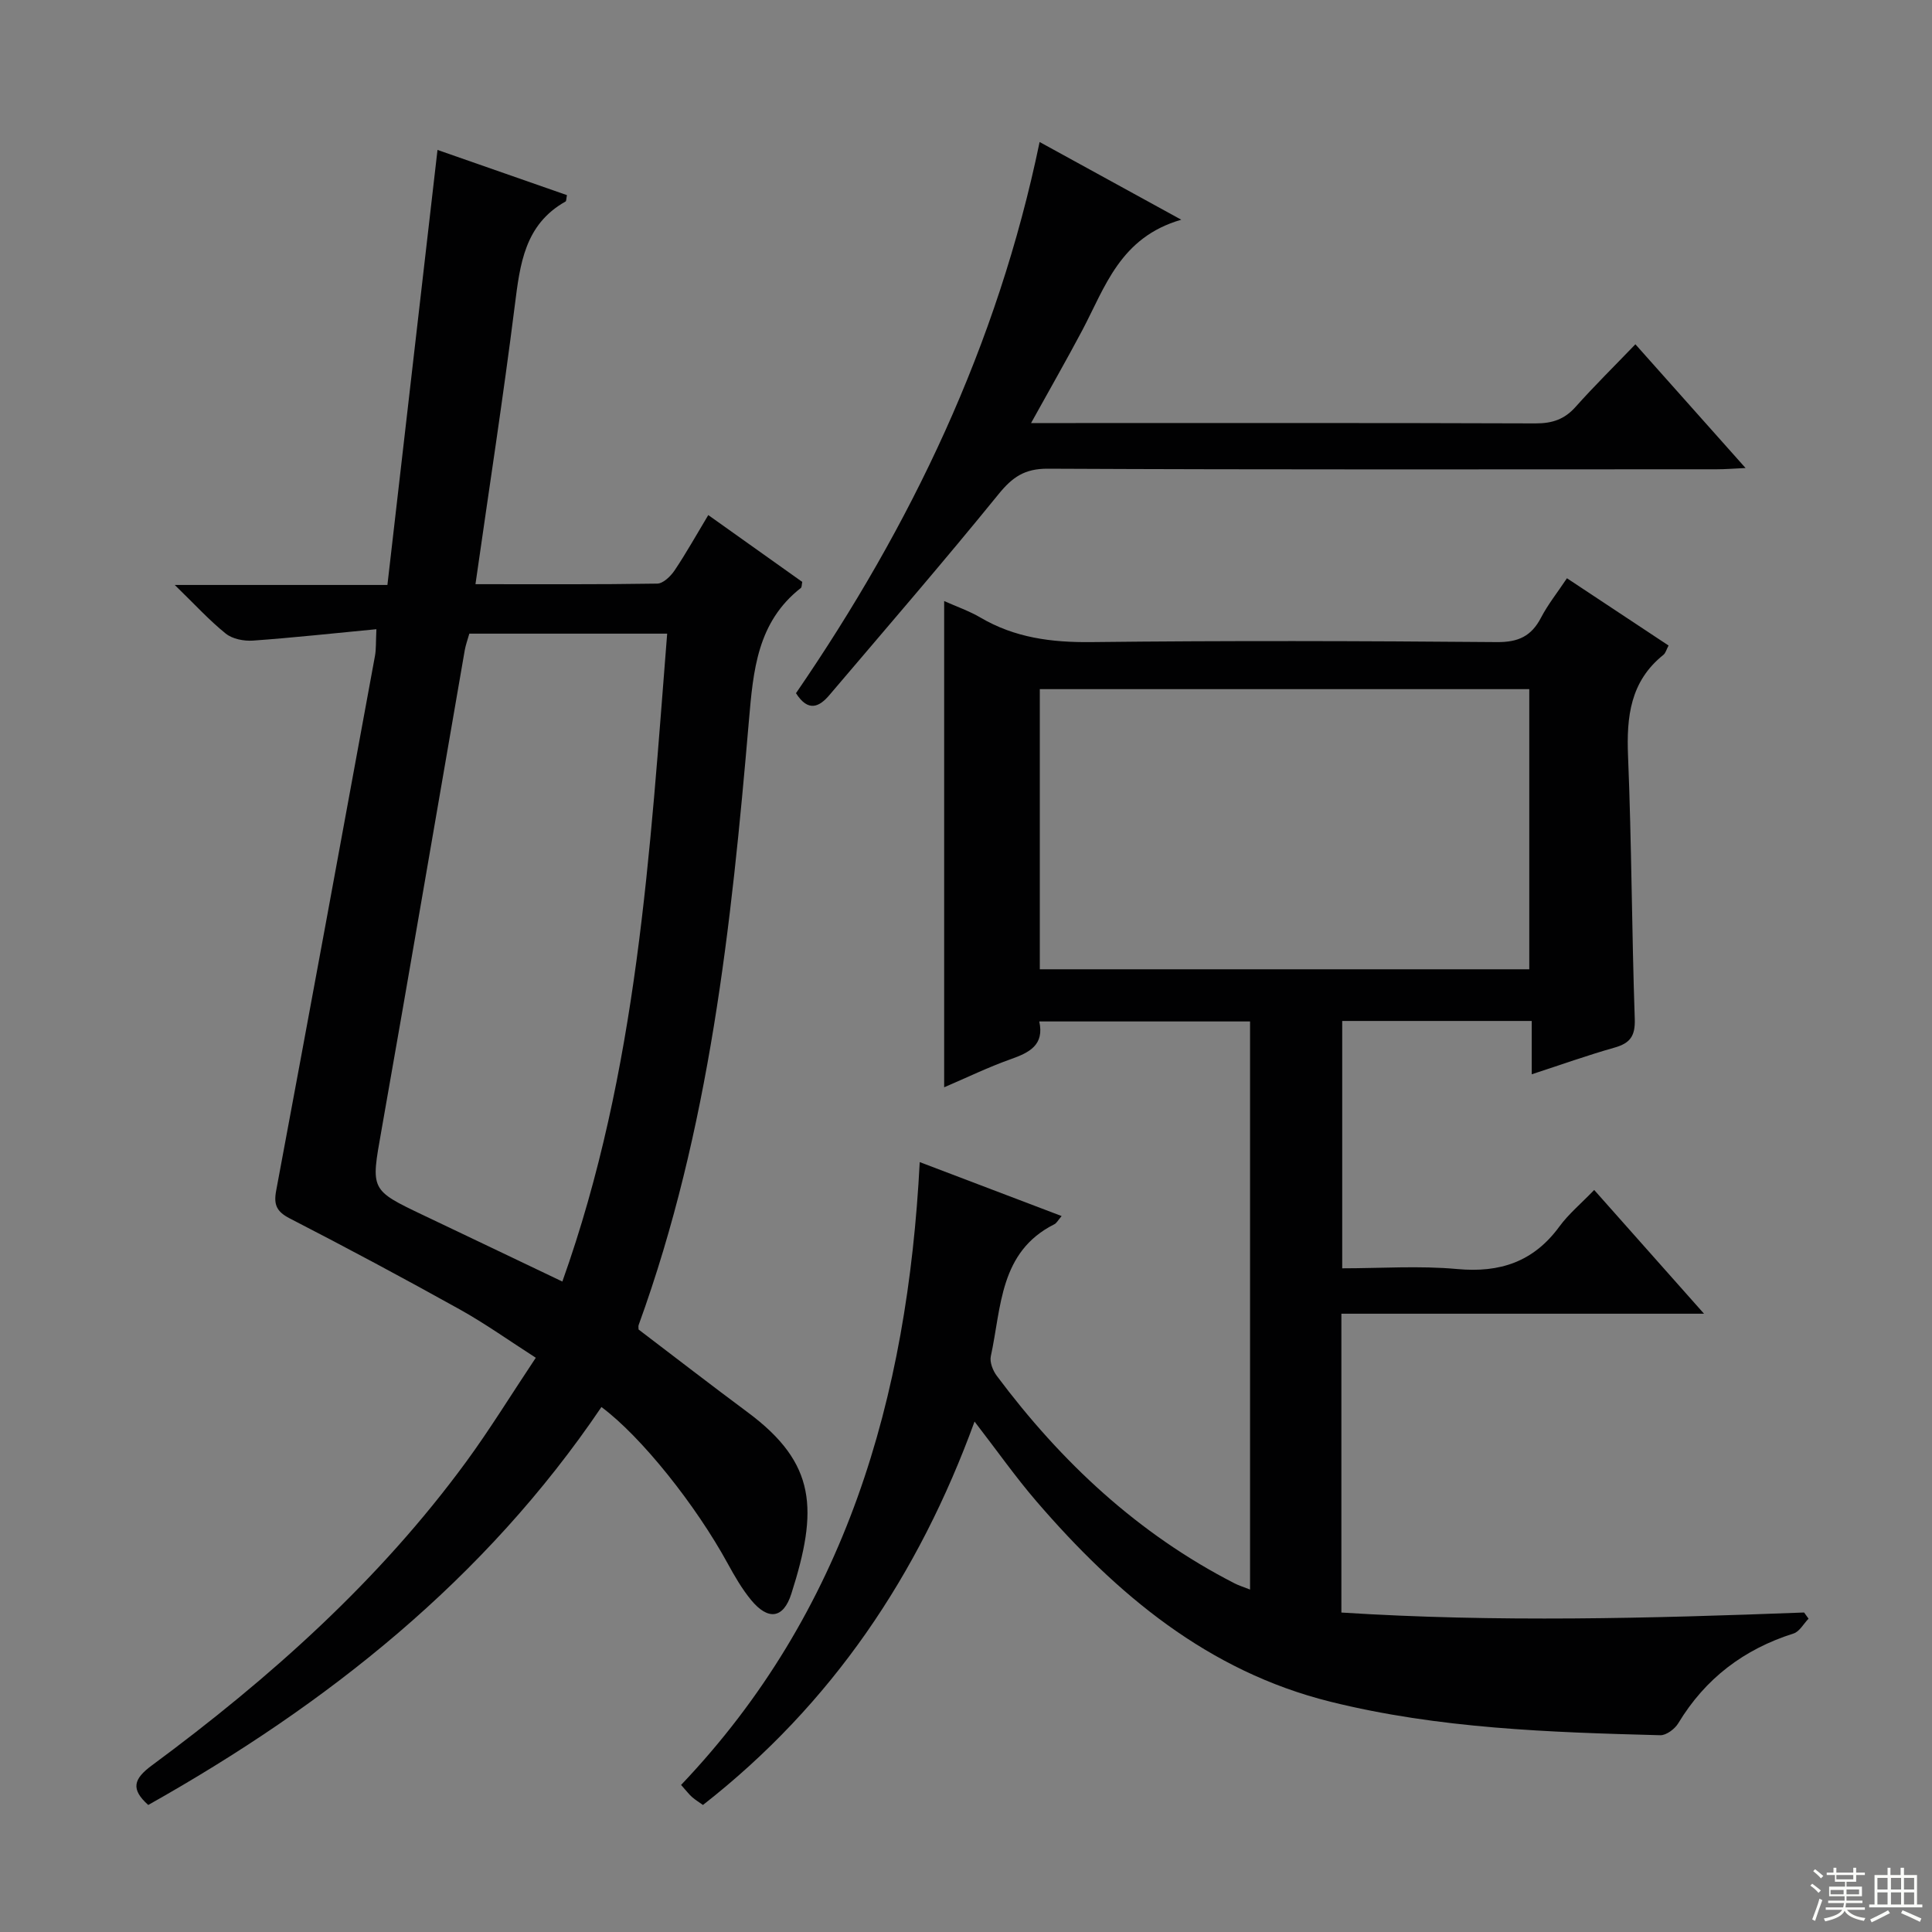 <svg enable-background="new 0 0 400 400" viewBox="0 0 400 400" xmlns="http://www.w3.org/2000/svg"><rect x="0" y="0" width="400" height="400" fill="#808080" stroke="none"/><g fill="#010102"><path d="m258.81 329.1c0-39.6 0-78.4 0-117.62-14.5 0-28.88 0-43.64 0 1.08 4.87-2.03 6.44-5.9 7.81-4.65 1.65-9.11 3.82-13.79 5.82 0-33.65 0-66.84 0-100.67 2.54 1.14 5.16 2.04 7.51 3.42 7.13 4.19 14.73 5.17 22.94 5.08 27.99-.32 55.99-.24 83.98 0 4.44.04 7.14-1.22 9.14-5.06 1.45-2.77 3.44-5.26 5.37-8.16 7.12 4.71 13.99 9.26 21.04 13.93-.45.84-.62 1.57-1.07 1.93-6.85 5.48-7.66 12.8-7.32 20.98.74 18.12.77 36.27 1.39 54.4.12 3.54-.95 5.02-4.2 5.94-5.56 1.57-11.02 3.53-17.13 5.52 0-3.94 0-7.34 0-11.04-13.24 0-26 0-39.24 0v51.21c7.96 0 15.95-.57 23.81.15 8.88.82 15.81-1.51 21.14-8.78 1.94-2.65 4.55-4.81 7.22-7.59 7.56 8.52 14.75 16.62 22.74 25.62-25.72 0-50.24 0-75.08 0v61.87c32.07 2.05 63.94 1.21 95.8-.01.31.43.61.85.92 1.28-1.03 1.05-1.87 2.68-3.11 3.07-10.28 3.26-18.26 9.3-23.86 18.58-.72 1.19-2.49 2.52-3.74 2.48-22.93-.6-45.88-1.37-68.29-6.94-25.35-6.3-44.29-22.24-60.85-41.48-4.33-5.03-8.16-10.49-12.82-16.52-11.55 31.7-29.53 58.51-56.23 79.38-.75-.54-1.56-1.03-2.26-1.64-.61-.54-1.11-1.21-2.27-2.51 34.08-35.8 46.88-80.06 49.41-128.95 10.15 3.86 19.49 7.41 29.38 11.17-.74.86-1.03 1.46-1.51 1.7-11.39 5.72-10.94 17.19-13.15 27.31-.27 1.23.42 2.99 1.24 4.08 13.32 17.83 29.24 32.72 49.21 42.95.85.44 1.77.72 3.22 1.29zm-43.53-186.42v58h101.34c0-19.51 0-38.7 0-58-33.96 0-67.53 0-101.34 0z"/><path d="m132.21 275.26c7.54 5.73 15.03 11.53 22.63 17.17 14.22 10.57 14.55 20.16 9 37.54-1.66 5.2-4.83 5.54-8.32 1.31-1.88-2.28-3.4-4.91-4.83-7.52-6.6-12.11-17.91-26.32-26.17-32.45-24.09 35.64-56.77 61.56-93.83 82.39-3.66-3.28-3.06-5.38.75-8.19 24.47-18.09 47.04-38.22 65.12-62.92 4.9-6.7 9.25-13.8 14.37-21.48-5.5-3.53-10.46-7.07-15.76-10.02-11.61-6.46-23.34-12.74-35.16-18.82-2.76-1.42-3.38-2.86-2.83-5.77 6.89-36.88 13.68-73.78 20.45-110.68.26-1.41.17-2.89.3-5.55-8.83.84-17.18 1.76-25.56 2.36-1.87.13-4.24-.33-5.63-1.45-3.44-2.77-6.45-6.08-10.56-10.07h44.03c3.47-30.13 6.89-59.9 10.37-90.07 8.84 3.09 17.84 6.23 26.8 9.36-.15.72-.11 1.22-.29 1.32-8.49 4.77-9.43 12.99-10.51 21.54-2.4 19.09-5.35 38.1-8.14 57.69 12.71 0 25.18.08 37.64-.12 1.23-.02 2.78-1.53 3.6-2.75 2.4-3.58 4.5-7.35 6.96-11.44 6.63 4.72 13.09 9.31 19.46 13.84-.13.62-.09 1.08-.28 1.24-9.03 7.07-9.87 17.06-10.77 27.53-3.63 42.37-8.14 84.63-22.8 125.01-.13.27-.04.63-.04 1zm-35.04-144.07c-.35 1.24-.75 2.32-.95 3.44-5.76 33.18-11.41 66.38-17.27 99.54-2.16 12.21-2.37 12.16 8.77 17.46 9.39 4.46 18.77 8.96 28.71 13.7 15.6-43.73 18.11-88.9 21.7-134.14-14.23 0-27.53 0-40.96 0z"/><path d="m164.8 143.52c23.84-34.75 41.71-71.98 50.44-114.12 9.54 5.23 18.7 10.26 29.33 16.09-12.69 3.66-15.76 13.96-20.52 22.94-3.26 6.14-6.71 12.17-10.58 19.16h5.96c32.83 0 65.66-.05 98.49.07 3.44.01 5.99-.83 8.29-3.42 3.86-4.33 8.01-8.41 12.38-12.96 7.7 8.65 14.95 16.79 22.81 25.62-2.54.12-4.27.26-6 .26-46.16.01-92.33.1-138.49-.12-4.77-.02-7.3 1.74-10.16 5.26-11.42 14.06-23.27 27.77-35 41.57-2.11 2.51-4.42 3.62-6.95-.35z"/></g><path d="m374.8 390.4.4-.4c.7.5 1.3 1 1.8 1.4l-.5.5c-.5-.6-1.1-1.1-1.7-1.5zm1 7.3-.6-.3c.5-1.4 1.1-2.8 1.5-4.3.2.1.4.2.6.3-.5 1.3-1 2.8-1.5 4.3zm-.4-10.3.4-.4c.4.3 1 .8 1.7 1.4l-.5.5c-.4-.5-1-1-1.6-1.5zm2.5.3h1.7v-1h.6v1h3.5v-1h.6v1h1.8v.5h-1.8v1.4h-2v1h3.2v2h-3.2v.9h3.3v.5h-3.4c0 .3-.1.6-.1.9h4v.5h-3.7c.7.9 1.9 1.5 3.8 1.7-.1.2-.2.4-.3.6-2.1-.4-3.5-1.1-4-2.1-.4 1-1.8 1.7-4 2.2-.1-.2-.2-.4-.3-.6 2.1-.4 3.4-1 3.8-1.8h-3.4v-.5h3.6c.1-.3.1-.6.2-.9h-3.3v-.5h3.4c0-.3 0-.6 0-.9h-3.2v-2h3.3v-1h-2.1v-1.4h-1.7v-.5zm1.1 3.5v1h2.7c0-.3 0-.4 0-.4 0-.1 0-.2 0-.2 0-.1 0-.2 0-.3h-2.7zm1.2-3v.9h3.5v-.9zm4.7 3h-2.6v.6.4h2.6z" fill="#fbfcfa"/><path d="m393.6 386.7h.6v1.5h2.7v6.1h1.1v.6h-11v-.6h1.1v-6.1h2.7v-1.5h.6v1.5h2.1v-1.5zm-2.7 8.8.4.6c-1.2.6-2.5 1.3-3.8 1.9-.1-.2-.2-.4-.3-.6 1.2-.6 2.5-1.2 3.7-1.9zm-2.2-6.7v2.4h2.1v-2.4zm0 3v2.5h2.1v-2.5zm2.8-3v2.4h2.1v-2.4zm0 3v2.5h2.1v-2.5zm6 6.1c-1.4-.7-2.7-1.3-3.9-1.8l.3-.6c1.5.6 2.7 1.2 3.9 1.7zm-1.2-9.1h-2.1v2.4h2.1zm-2.1 3v2.5h2.1v-2.5z" fill="#fbfcfa"/></svg>